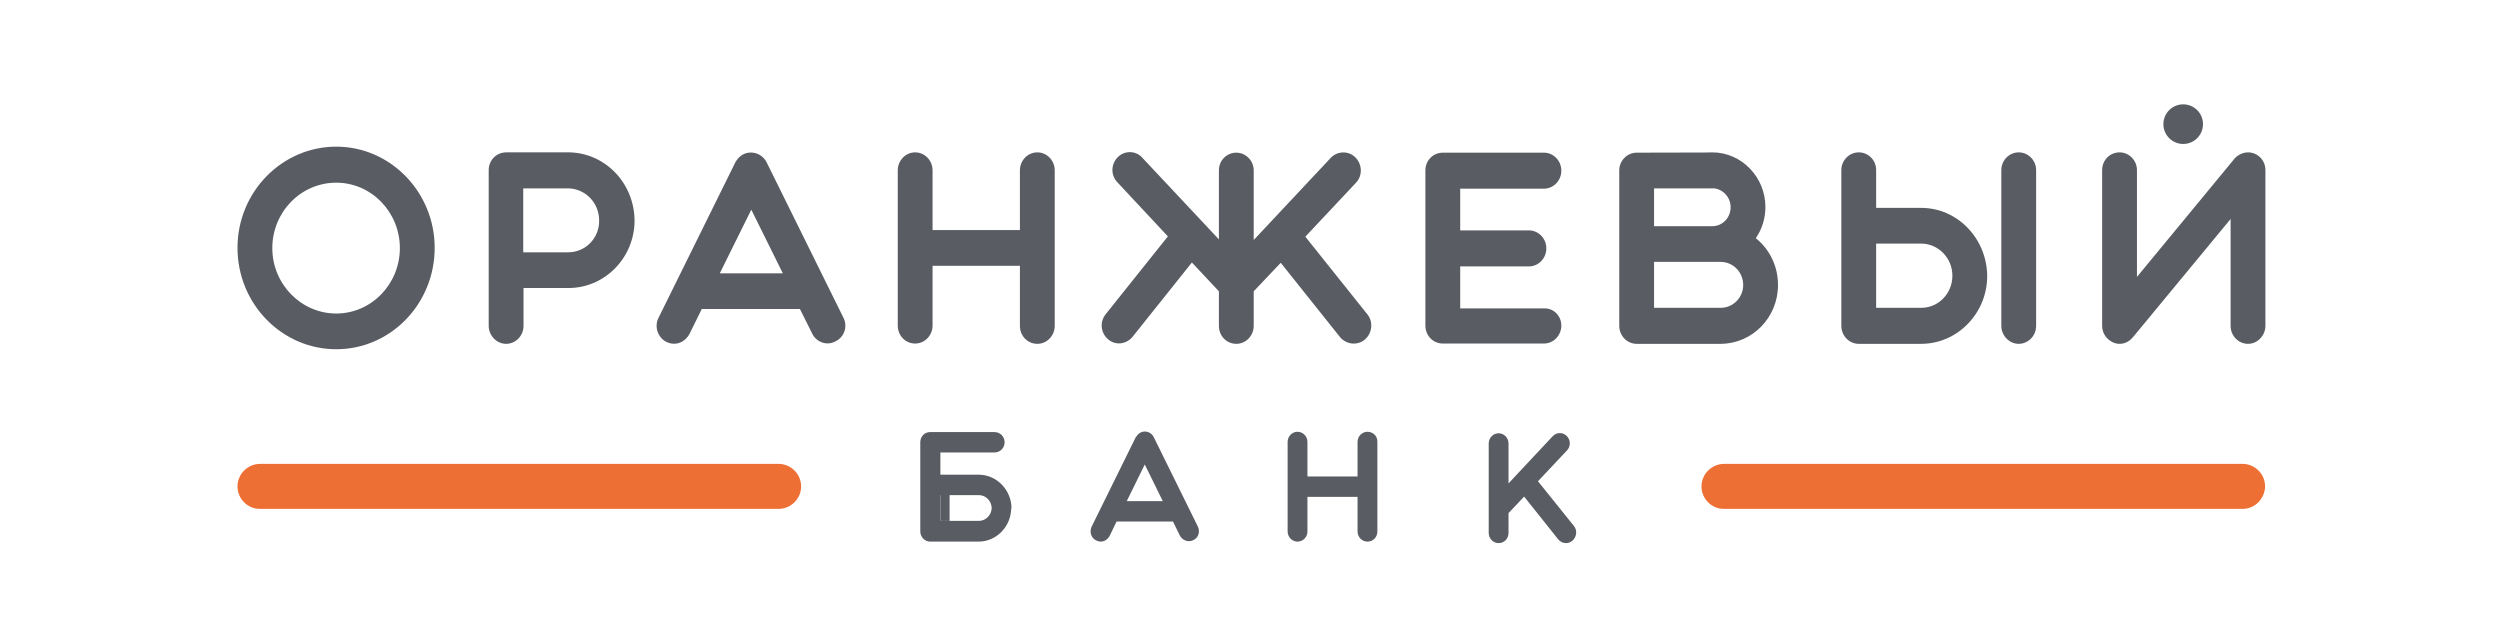<svg width="200" height="50" viewBox="0 0 200 50" fill="none" xmlns="http://www.w3.org/2000/svg">
<g clip-path="url(#clip0_6_16789)">
<g clip-path="url(#clip1_6_16789)">
<path d="M179.409 40.712H137.92C136.912 40.712 136.119 39.896 136.119 38.911C136.119 37.927 136.936 37.111 137.92 37.111H179.409C180.393 37.111 181.209 37.927 181.209 38.911C181.186 39.896 180.393 40.712 179.409 40.712Z" fill="#ED6F34"/>
<path d="M62.289 40.712H20.801C19.792 40.712 19 39.896 19 38.911C19 37.927 19.816 37.111 20.801 37.111H62.289C63.274 37.111 64.09 37.927 64.09 38.911C64.09 39.896 63.274 40.712 62.289 40.712Z" fill="#ED6F34"/>
<path d="M174.655 11.517C175.531 11.517 176.24 10.807 176.24 9.932C176.24 9.057 175.531 8.347 174.655 8.347C173.78 8.347 173.071 9.057 173.071 9.932C173.071 10.807 173.78 11.517 174.655 11.517Z" fill="#595C62"/>
<path d="M181.233 13.605V26.066C181.233 26.835 180.609 27.507 179.841 27.507C179.072 27.507 178.448 26.859 178.448 26.066V17.519L170.693 26.907C170.405 27.267 170.045 27.507 169.564 27.507C168.868 27.507 168.171 26.883 168.171 26.066V13.605C168.171 12.813 168.796 12.189 169.564 12.189C170.333 12.189 170.956 12.837 170.956 13.605V22.153L178.76 12.693C178.976 12.429 179.408 12.189 179.841 12.189C180.609 12.189 181.233 12.813 181.233 13.605Z" fill="#595C62"/>
<path d="M153.694 16.631H150.092V13.605C150.092 12.813 149.469 12.189 148.7 12.189C147.931 12.189 147.307 12.837 147.307 13.605V26.066C147.307 26.859 147.931 27.507 148.7 27.507H153.694C156.599 27.507 158.976 25.058 158.976 22.081C158.952 19.079 156.599 16.631 153.694 16.631ZM153.694 24.626H150.092V19.488H153.694C155.062 19.488 156.191 20.64 156.191 22.057C156.191 23.497 155.062 24.626 153.694 24.626Z" fill="#595C62"/>
<path d="M161.497 12.189C160.729 12.189 160.105 12.837 160.105 13.605V26.066C160.105 26.835 160.729 27.507 161.497 27.507C162.265 27.507 162.89 26.859 162.89 26.066V13.605C162.89 12.837 162.265 12.189 161.497 12.189Z" fill="#595C62"/>
<path d="M140.464 19.055C140.945 18.359 141.233 17.495 141.233 16.558C141.233 14.158 139.312 12.189 136.983 12.189C136.983 12.189 137.296 12.213 130.933 12.213C130.165 12.213 129.54 12.861 129.54 13.629V26.066C129.54 26.859 130.165 27.507 130.933 27.507H137.656H137.679C140.201 27.483 142.241 25.394 142.241 22.801C142.241 21.264 141.545 19.92 140.464 19.055ZM132.325 15.07C132.517 15.07 136.983 15.07 137.151 15.07C137.031 15.046 137.031 15.07 137.151 15.07C137.872 15.166 138.448 15.79 138.448 16.582C138.448 17.423 137.799 18.095 136.983 18.095H132.325V15.07ZM137.656 24.626H132.325V20.952H137.656C138.64 20.952 139.456 21.768 139.456 22.801C139.456 23.809 138.64 24.626 137.656 24.626Z" fill="#595C62"/>
<path d="M124.907 26.042C124.907 26.834 124.283 27.483 123.514 27.483H115.423C114.655 27.483 114.031 26.858 114.031 26.042V13.629C114.031 12.837 114.655 12.213 115.423 12.213C115.567 12.213 115.567 12.213 115.423 12.213H123.514C124.283 12.213 124.907 12.861 124.907 13.653C124.907 14.446 124.283 15.094 123.514 15.094H116.816V18.431H122.314C123.082 18.431 123.707 19.079 123.707 19.872C123.707 20.664 123.082 21.312 122.314 21.312H116.816V24.674H123.514C124.283 24.626 124.907 25.274 124.907 26.042Z" fill="#595C62"/>
<path d="M109.18 27.171C108.604 27.651 107.716 27.579 107.211 26.979L102.458 21.024L100.297 23.305V26.066C100.297 26.858 99.672 27.507 98.904 27.507C98.136 27.507 97.512 26.883 97.512 26.066V23.305L95.351 21L90.597 26.955C90.093 27.555 89.228 27.651 88.652 27.147C88.052 26.642 87.956 25.754 88.46 25.13L93.43 18.911L89.396 14.59C88.844 14.014 88.868 13.125 89.42 12.573C89.972 12.021 90.861 12.045 91.365 12.597L97.512 19.151V13.629C97.512 12.837 98.136 12.213 98.904 12.213C99.672 12.213 100.297 12.861 100.297 13.629V19.2L106.467 12.621C106.995 12.069 107.884 12.045 108.436 12.597C108.988 13.149 109.012 14.062 108.484 14.614L104.426 18.935L109.396 25.154C109.876 25.754 109.781 26.666 109.18 27.171Z" fill="#595C62"/>
<path d="M84.378 13.629V26.066C84.378 26.859 83.754 27.507 82.986 27.507C82.217 27.507 81.593 26.883 81.593 26.066V21.264H74.606V26.042C74.606 26.835 73.982 27.483 73.214 27.483C72.445 27.483 71.821 26.859 71.821 26.042V13.629C71.821 12.837 72.445 12.189 73.214 12.189C73.982 12.189 74.606 12.837 74.606 13.629V18.407H81.593V13.629C81.593 12.837 82.217 12.189 82.986 12.189C83.754 12.189 84.378 12.837 84.378 13.629Z" fill="#595C62"/>
<path d="M67.475 25.418L61.328 12.981C60.848 12.021 59.432 11.877 58.855 12.957C58.976 12.693 58.904 12.813 58.831 12.981L52.685 25.418C52.325 26.114 52.613 26.979 53.285 27.339C54.102 27.747 54.846 27.315 55.158 26.715L56.142 24.722H63.994L64.978 26.691C65.29 27.339 66.106 27.699 66.827 27.315C67.547 26.979 67.835 26.114 67.475 25.418ZM57.583 21.864L60.104 16.774L62.625 21.864H57.583Z" fill="#595C62"/>
<path d="M45.579 12.189C44.955 12.189 47.644 12.189 40.489 12.189C39.721 12.189 39.096 12.813 39.096 13.605V26.066C39.096 26.835 39.721 27.507 40.489 27.507C41.257 27.507 41.882 26.859 41.882 26.066V23.041H45.483C48.388 23.041 50.765 20.616 50.765 17.639C50.741 14.662 48.436 12.261 45.579 12.189ZM45.459 20.184H41.858V15.07H45.387C45.411 15.07 45.411 15.07 45.435 15.07H45.459C46.828 15.094 47.932 16.222 47.932 17.639C47.956 19.032 46.852 20.184 45.459 20.184Z" fill="#595C62"/>
<path d="M26.899 11.732C22.553 11.732 19 15.358 19 19.824C19 24.314 22.553 27.939 26.899 27.939C31.245 27.939 34.774 24.314 34.774 19.824C34.774 15.382 31.245 11.732 26.899 11.732ZM26.899 25.082C24.09 25.082 21.785 22.729 21.785 19.848C21.785 16.967 24.066 14.614 26.899 14.614C29.708 14.614 31.989 16.967 31.989 19.848C31.989 22.729 29.708 25.082 26.899 25.082Z" fill="#595C62"/>
<path d="M95.831 42.129L92.302 34.974C92.038 34.422 91.221 34.326 90.885 34.974C90.957 34.83 90.909 34.902 90.861 34.974L87.332 42.129C87.14 42.537 87.284 43.041 87.692 43.233C88.148 43.473 88.58 43.233 88.772 42.873L89.325 41.721H93.838L94.391 42.849C94.583 43.209 95.039 43.425 95.471 43.209C95.879 43.017 96.023 42.537 95.831 42.129ZM90.141 40.088L91.582 37.159L93.022 40.088H90.141Z" fill="#595C62"/>
<path d="M75.967 39.56H75.231V41.673H75.967V39.56Z" fill="#595C62"/>
<path d="M125.916 42.081L123.059 38.527L123.035 38.503L125.363 36.03C125.676 35.694 125.651 35.19 125.34 34.878C125.028 34.566 124.523 34.566 124.211 34.902L120.682 38.671V35.478C120.682 35.022 120.321 34.662 119.89 34.662C119.457 34.662 119.097 35.022 119.097 35.478V42.633C119.097 43.089 119.457 43.449 119.89 43.449C120.346 43.449 120.682 43.089 120.682 42.633V41.048L121.93 39.728L124.667 43.161C124.835 43.353 125.052 43.449 125.292 43.449C125.46 43.449 125.651 43.377 125.796 43.257C126.132 42.945 126.204 42.441 125.916 42.081Z" fill="#595C62"/>
<path d="M109.397 34.542C108.965 34.542 108.604 34.902 108.604 35.358V38.119H104.595V35.358C104.595 34.902 104.235 34.542 103.803 34.542C103.37 34.542 103.01 34.902 103.01 35.358V42.513C103.01 42.969 103.37 43.329 103.803 43.329C104.235 43.329 104.595 42.969 104.595 42.513V39.752H104.571H104.595H108.604V42.513C108.604 42.969 108.965 43.329 109.397 43.329C109.853 43.329 110.19 42.969 110.19 42.513V35.358C110.213 34.902 109.853 34.542 109.397 34.542Z" fill="#595C62"/>
<path d="M80.921 40.64C80.897 39.175 79.721 37.975 78.305 37.975H75.231V36.198C75.231 36.198 79.529 36.198 79.553 36.198C80.009 36.198 80.369 35.838 80.369 35.382C80.369 34.926 80.009 34.566 79.553 34.566H74.415C73.959 34.566 73.623 34.926 73.623 35.382C73.623 35.574 73.623 35.67 73.623 35.67V42.513C73.623 42.969 73.983 43.329 74.415 43.329H78.28C79.721 43.329 80.873 42.129 80.897 40.664C80.921 40.664 80.921 40.64 80.921 40.64ZM78.305 41.672H75.231V39.608H78.305C78.857 39.608 79.313 40.064 79.337 40.64C79.313 41.216 78.857 41.672 78.305 41.672Z" fill="#595C62"/>
</g>
</g>
<defs>
<clipPath id="clip0_6_16789">
<rect width="200" height="50" fill="white"/>
</clipPath>
<clipPath id="clip1_6_16789">
<rect width="162.5" height="65" fill="white" transform="translate(19 -7)"/>
</clipPath>
</defs>
</svg>
